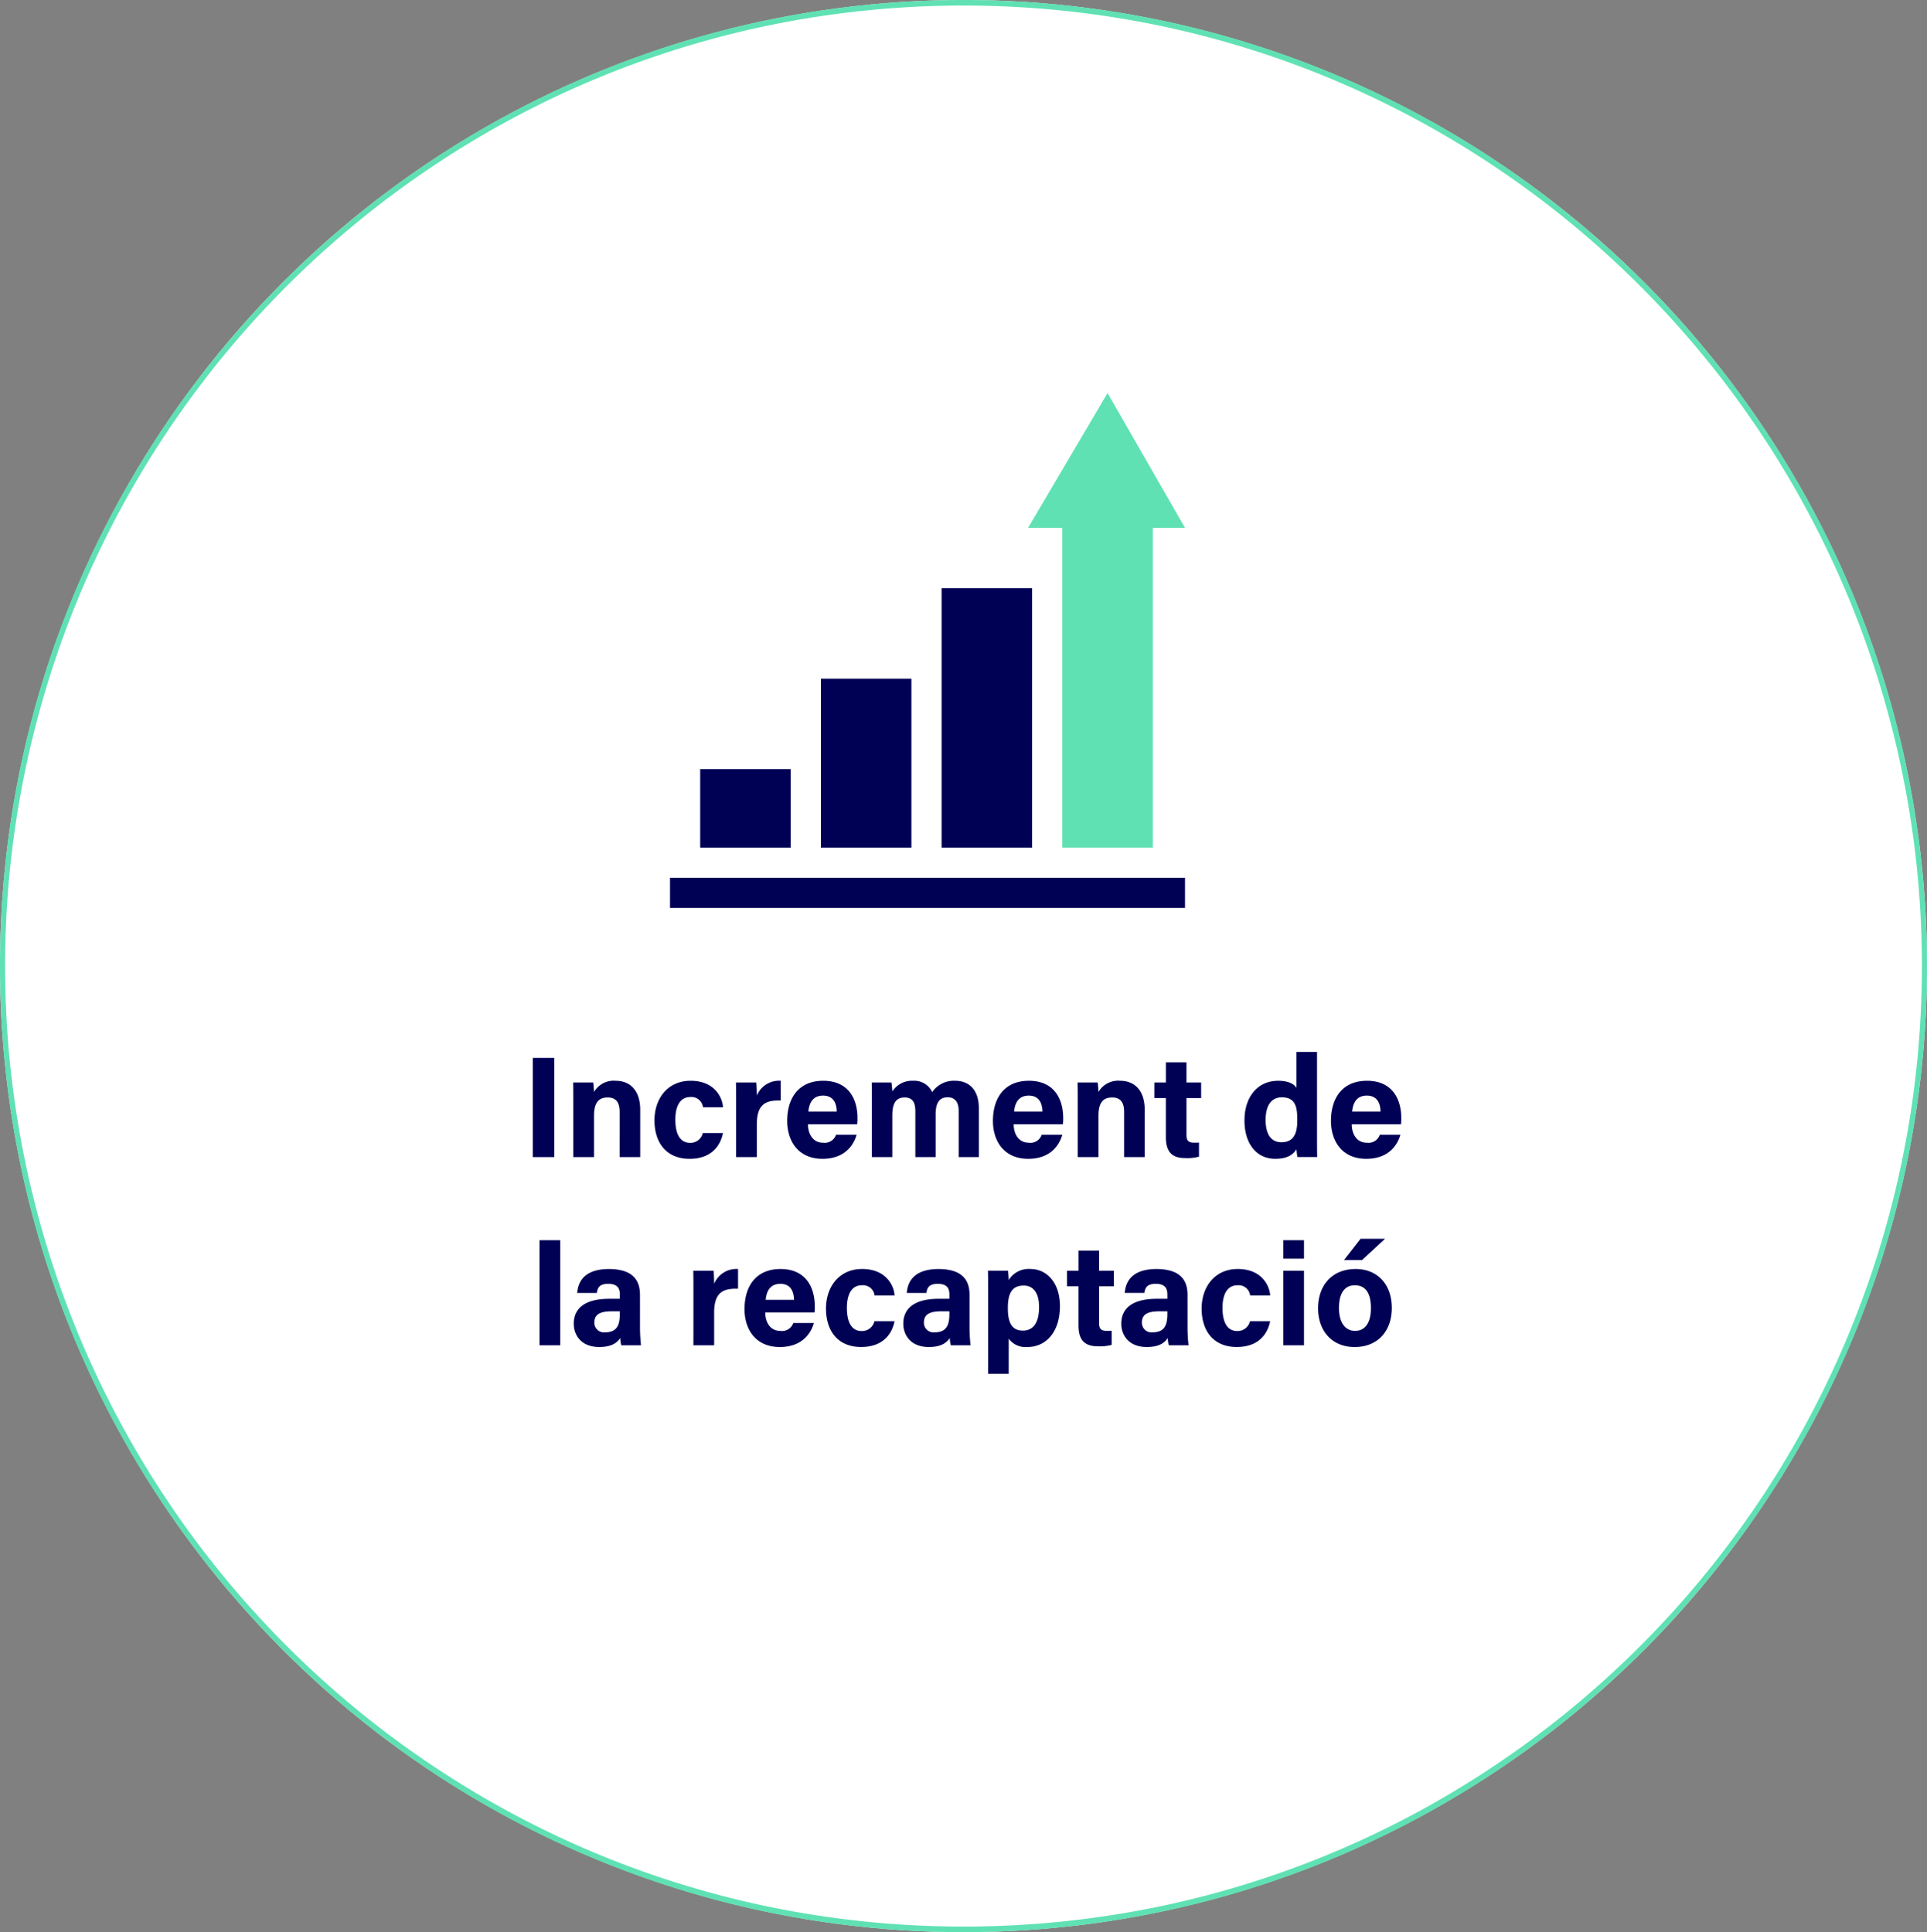 <svg xmlns="http://www.w3.org/2000/svg" width="348" height="349" viewBox="0 0 348 349">
  <rect x="0" y="0" width="348" height="349" fill="#808080" stroke="none"/>
  <g id="Grupo_5026" data-name="Grupo 5026" transform="translate(-1358 -8545)">
    <ellipse id="Elipse_54" data-name="Elipse 54" cx="174" cy="174.5" rx="174" ry="174.5" transform="translate(1358 8545)" fill="#fff"/>
    <path id="Elipse_54_-_Contorno" data-name="Elipse 54 - Contorno" d="M174,1a173.8,173.8,0,0,0-34.866,3.525,171.782,171.782,0,0,0-61.858,26.1,173.718,173.718,0,0,0,29.386,303.737,171.756,171.756,0,0,0,32.472,10.109,174.2,174.2,0,0,0,69.732,0,171.782,171.782,0,0,0,61.858-26.1A173.718,173.718,0,0,0,241.338,14.634,171.756,171.756,0,0,0,208.866,4.525,173.8,173.8,0,0,0,174,1m0-1c96.1,0,174,78.126,174,174.5S270.1,349,174,349,0,270.874,0,174.5,77.9,0,174,0Z" transform="translate(1358 8545)" fill="#5fe1b3"/>
    <path id="Trazado_41731" data-name="Trazado 41731" d="M49.721,1.086V19H53.6V1.086ZM57.027,19h3.744V11.512c0-2.392.884-3.276,2.47-3.276,1.664,0,2.158,1.092,2.158,2.626V19h3.718V10.446c0-3.38-1.742-5.226-4.446-5.226a4.1,4.1,0,0,0-3.9,2.028c-.026-.416-.078-1.352-.156-1.716H57c.026,1.014.026,2.262.026,3.406Zm23.4-4.342a2.292,2.292,0,0,1-2.314,1.768c-1.612,0-2.652-1.3-2.652-4.186,0-2.6.962-4.082,2.678-4.082A2.1,2.1,0,0,1,80.453,10h3.614C84.015,8.5,82.741,5.22,78.217,5.22c-4.108,0-6.526,3.172-6.526,7.15,0,4.056,2.158,6.942,6.344,6.942,4,0,5.59-2.418,6.032-4.654ZM86.433,19h3.744V13.124c0-3.692,1.612-4.42,4.316-4.342V5.22A4.337,4.337,0,0,0,90.177,7.9c0-.728-.052-2.054-.1-2.366H86.407c.026,1.144.026,2.314.026,3.666ZM108.3,13.072a7.87,7.87,0,0,0,.052-1.144c0-3.354-1.586-6.708-6.188-6.708-4.342,0-6.5,3.016-6.5,7.254,0,3.536,1.924,6.838,6.37,6.838,4.212,0,5.694-2.7,6.162-4.342h-3.718a2.152,2.152,0,0,1-2.366,1.43c-1.846,0-2.7-1.638-2.7-3.328Zm-8.814-2.288c.156-1.664.884-2.886,2.652-2.886,1.82,0,2.444,1.326,2.47,2.886ZM110.951,19h3.692V11.486c0-2.314.728-3.25,2.236-3.25,1.586,0,1.924,1.144,1.924,2.522V19h3.666V11.3c0-2.054.624-3.094,2.184-3.094,1.534,0,1.976,1.2,1.976,2.418V19h3.64V10.16c0-3.484-1.924-4.94-4.264-4.94a4.721,4.721,0,0,0-4.16,2.054,3.55,3.55,0,0,0-3.458-2.054,4.231,4.231,0,0,0-3.744,1.924c-.026-.52-.1-1.274-.156-1.612h-3.562c.026,1.17.026,2.314.026,3.484Zm34.5-5.928a7.869,7.869,0,0,0,.052-1.144c0-3.354-1.586-6.708-6.188-6.708-4.342,0-6.5,3.016-6.5,7.254,0,3.536,1.924,6.838,6.37,6.838,4.212,0,5.694-2.7,6.162-4.342h-3.718a2.152,2.152,0,0,1-2.366,1.43c-1.846,0-2.7-1.638-2.7-3.328Zm-8.814-2.288c.156-1.664.884-2.886,2.652-2.886,1.82,0,2.444,1.326,2.47,2.886ZM148.131,19h3.744V11.512c0-2.392.884-3.276,2.47-3.276,1.664,0,2.158,1.092,2.158,2.626V19h3.718V10.446c0-3.38-1.742-5.226-4.446-5.226a4.1,4.1,0,0,0-3.9,2.028c-.026-.416-.078-1.352-.156-1.716h-3.614c.026,1.014.026,2.262.026,3.406ZM161.963,8.34h2.08v7.072c0,2.366.858,3.77,3.484,3.77a8.083,8.083,0,0,0,2.5-.26V16.374c-.26.026-.624.026-.832.026-1.118,0-1.43-.39-1.43-1.4V8.34h2.652V5.532h-2.652V1.892h-3.718v3.64h-2.08ZM187.625.02v6.5c-.286-.6-1.326-1.3-3.276-1.3-3.822,0-6.11,3.016-6.11,7.15,0,4.212,2.158,6.942,5.564,6.942,2,0,3.172-.65,3.822-1.716.026.312.1.988.182,1.4h3.562c-.026-1.222-.026-2.47-.026-3.692V.02Zm-5.564,12.272c0-2.548.988-4.082,2.938-4.082,2.444,0,2.782,1.742,2.782,4.056,0,1.924-.312,4.056-2.86,4.056C183.075,16.322,182.061,14.918,182.061,12.292Zm24.44.78a7.869,7.869,0,0,0,.052-1.144c0-3.354-1.586-6.708-6.188-6.708-4.342,0-6.5,3.016-6.5,7.254,0,3.536,1.924,6.838,6.37,6.838,4.212,0,5.694-2.7,6.162-4.342h-3.718a2.152,2.152,0,0,1-2.366,1.43c-1.846,0-2.7-1.638-2.7-3.328Zm-8.814-2.288c.156-1.664.884-2.886,2.652-2.886,1.82,0,2.444,1.326,2.47,2.886ZM54.674,53V34.02H50.93V53Zm14.4-9.126c0-3.224-1.976-4.628-5.564-4.654-4.108,0-5.59,1.924-5.772,4.316h3.536c.156-.988.52-1.638,2.08-1.638,1.742,0,2.08.936,2.08,1.9V44.6H63.514c-3.952,0-6.4,1.43-6.4,4.5,0,2.08,1.352,4.212,4.6,4.212,2.392,0,3.3-.884,3.8-1.638A5.27,5.27,0,0,0,65.7,53H69.26a29.972,29.972,0,0,1-.182-3.484Zm-3.64,3.354c0,1.768-.286,3.432-2.652,3.432a1.737,1.737,0,0,1-1.95-1.794c0-1.3.832-2,3.094-2h1.508ZM78.724,53h3.744V47.124c0-3.692,1.612-4.42,4.316-4.342V39.22A4.337,4.337,0,0,0,82.468,41.9c0-.728-.052-2.054-.1-2.366H78.7c.026,1.144.026,2.314.026,3.666Zm21.866-5.928a7.87,7.87,0,0,0,.052-1.144c0-3.354-1.586-6.708-6.188-6.708-4.342,0-6.5,3.016-6.5,7.254,0,3.536,1.924,6.838,6.37,6.838,4.212,0,5.694-2.7,6.162-4.342H96.768A2.152,2.152,0,0,1,94.4,50.4c-1.846,0-2.7-1.638-2.7-3.328Zm-8.814-2.288c.156-1.664.884-2.886,2.652-2.886,1.82,0,2.444,1.326,2.47,2.886Zm19.63,3.874a2.292,2.292,0,0,1-2.314,1.768c-1.612,0-2.652-1.3-2.652-4.186,0-2.6.962-4.082,2.678-4.082A2.1,2.1,0,0,1,111.432,44h3.614c-.052-1.508-1.326-4.784-5.85-4.784-4.108,0-6.526,3.172-6.526,7.15,0,4.056,2.158,6.942,6.344,6.942,4,0,5.59-2.418,6.032-4.654Zm17.186-4.784c0-3.224-1.976-4.628-5.564-4.654-4.108,0-5.59,1.924-5.772,4.316h3.536c.156-.988.52-1.638,2.08-1.638,1.742,0,2.08.936,2.08,1.9V44.6h-1.924c-3.952,0-6.4,1.43-6.4,4.5,0,2.08,1.352,4.212,4.6,4.212,2.392,0,3.3-.884,3.8-1.638A5.27,5.27,0,0,0,125.212,53h3.562a29.976,29.976,0,0,1-.182-3.484Zm-3.64,3.354c0,1.768-.286,3.432-2.652,3.432a1.737,1.737,0,0,1-1.95-1.794c0-1.3.832-2,3.094-2h1.508Zm10.712,10.92V51.8a3.762,3.762,0,0,0,3.406,1.508c3.25,0,5.85-2.626,5.85-7.384,0-4.16-2.314-6.708-5.356-6.708a4.235,4.235,0,0,0-3.9,2,15.455,15.455,0,0,0-.13-1.69H131.92c.026,1.092.026,2.158.026,3.25V58.148Zm5.486-12.064c0,2.73-.962,4.264-2.938,4.264-2,0-2.7-1.482-2.7-4.056,0-2.7.754-4.082,2.86-4.082C140.162,42.21,141.15,43.614,141.15,46.084Zm5.044-3.744h2.08v7.072c0,2.366.858,3.77,3.484,3.77a8.083,8.083,0,0,0,2.5-.26V50.374c-.26.026-.624.026-.832.026-1.118,0-1.43-.39-1.43-1.4V42.34h2.652V39.532h-2.652v-3.64h-3.718v3.64h-2.08Zm21.762,1.534c0-3.224-1.976-4.628-5.564-4.654-4.108,0-5.59,1.924-5.772,4.316h3.536c.156-.988.52-1.638,2.08-1.638,1.742,0,2.08.936,2.08,1.9V44.6h-1.924c-3.952,0-6.4,1.43-6.4,4.5,0,2.08,1.352,4.212,4.6,4.212,2.392,0,3.3-.884,3.8-1.638A5.269,5.269,0,0,0,164.576,53h3.562a29.972,29.972,0,0,1-.182-3.484Zm-3.64,3.354c0,1.768-.286,3.432-2.652,3.432a1.737,1.737,0,0,1-1.95-1.794c0-1.3.832-2,3.094-2h1.508Zm14.924,1.43a2.292,2.292,0,0,1-2.314,1.768c-1.612,0-2.652-1.3-2.652-4.186,0-2.6.962-4.082,2.678-4.082A2.1,2.1,0,0,1,179.266,44h3.614c-.052-1.508-1.326-4.784-5.85-4.784-4.108,0-6.526,3.172-6.526,7.15,0,4.056,2.158,6.942,6.344,6.942,4,0,5.59-2.418,6.032-4.654ZM185.246,53h3.744V39.532h-3.744Zm3.744-15.652V34.02h-3.744v3.328Zm9.334,1.872c-4.264,0-6.786,2.938-6.786,7.1,0,4,2.444,6.994,6.6,6.994,4.264,0,6.708-2.99,6.708-7.072C204.85,42.028,202.276,39.22,198.324,39.22Zm-.156,2.938c1.872,0,2.912,1.326,2.912,4.134,0,2.574-1.014,4.108-2.86,4.108-1.794,0-2.912-1.534-2.912-4.134C195.308,43.432,196.452,42.158,198.168,42.158Zm1.04-8.4-2.99,3.848h3.25l4.16-3.848Z" transform="translate(1404.5 8735)" fill="#005"/>
    <g id="efecto_04" transform="translate(1479 8616)">
      <g id="Grupo_4821" data-name="Grupo 4821" transform="translate(0 87.551)">
        <path id="Trazado_40529" data-name="Trazado 40529" d="M0,482H93v5.449H0Z" transform="translate(0 -482)" fill="#005"/>
      </g>
      <g id="Grupo_4822" data-name="Grupo 4822" transform="translate(5.449 67.934)">
        <path id="Trazado_40530" data-name="Trazado 40530" d="M46.348,388.168H30V374H46.348Z" transform="translate(-30 -374)" fill="#005"/>
      </g>
      <g id="Grupo_4823" data-name="Grupo 4823" transform="translate(27.246 51.586)">
        <path id="Trazado_40531" data-name="Trazado 40531" d="M166.348,314.516H150V284h16.348Z" transform="translate(-150 -284)" fill="#005"/>
      </g>
      <g id="Grupo_4824" data-name="Grupo 4824" transform="translate(49.043 35.238)">
        <path id="Trazado_40532" data-name="Trazado 40532" d="M286.348,240.863H270V194h16.348Z" transform="translate(-270 -194)" fill="#005"/>
      </g>
      <g id="Grupo_4825" data-name="Grupo 4825" transform="translate(64.664)">
        <path id="Trazado_40533" data-name="Trazado 40533" d="M378.523,82.1H362.176V24.34H356L370.35,0l13.986,24.34h-5.812Z" transform="translate(-356)" fill="#5fe1b3"/>
      </g>
    </g>
  </g>
</svg>
